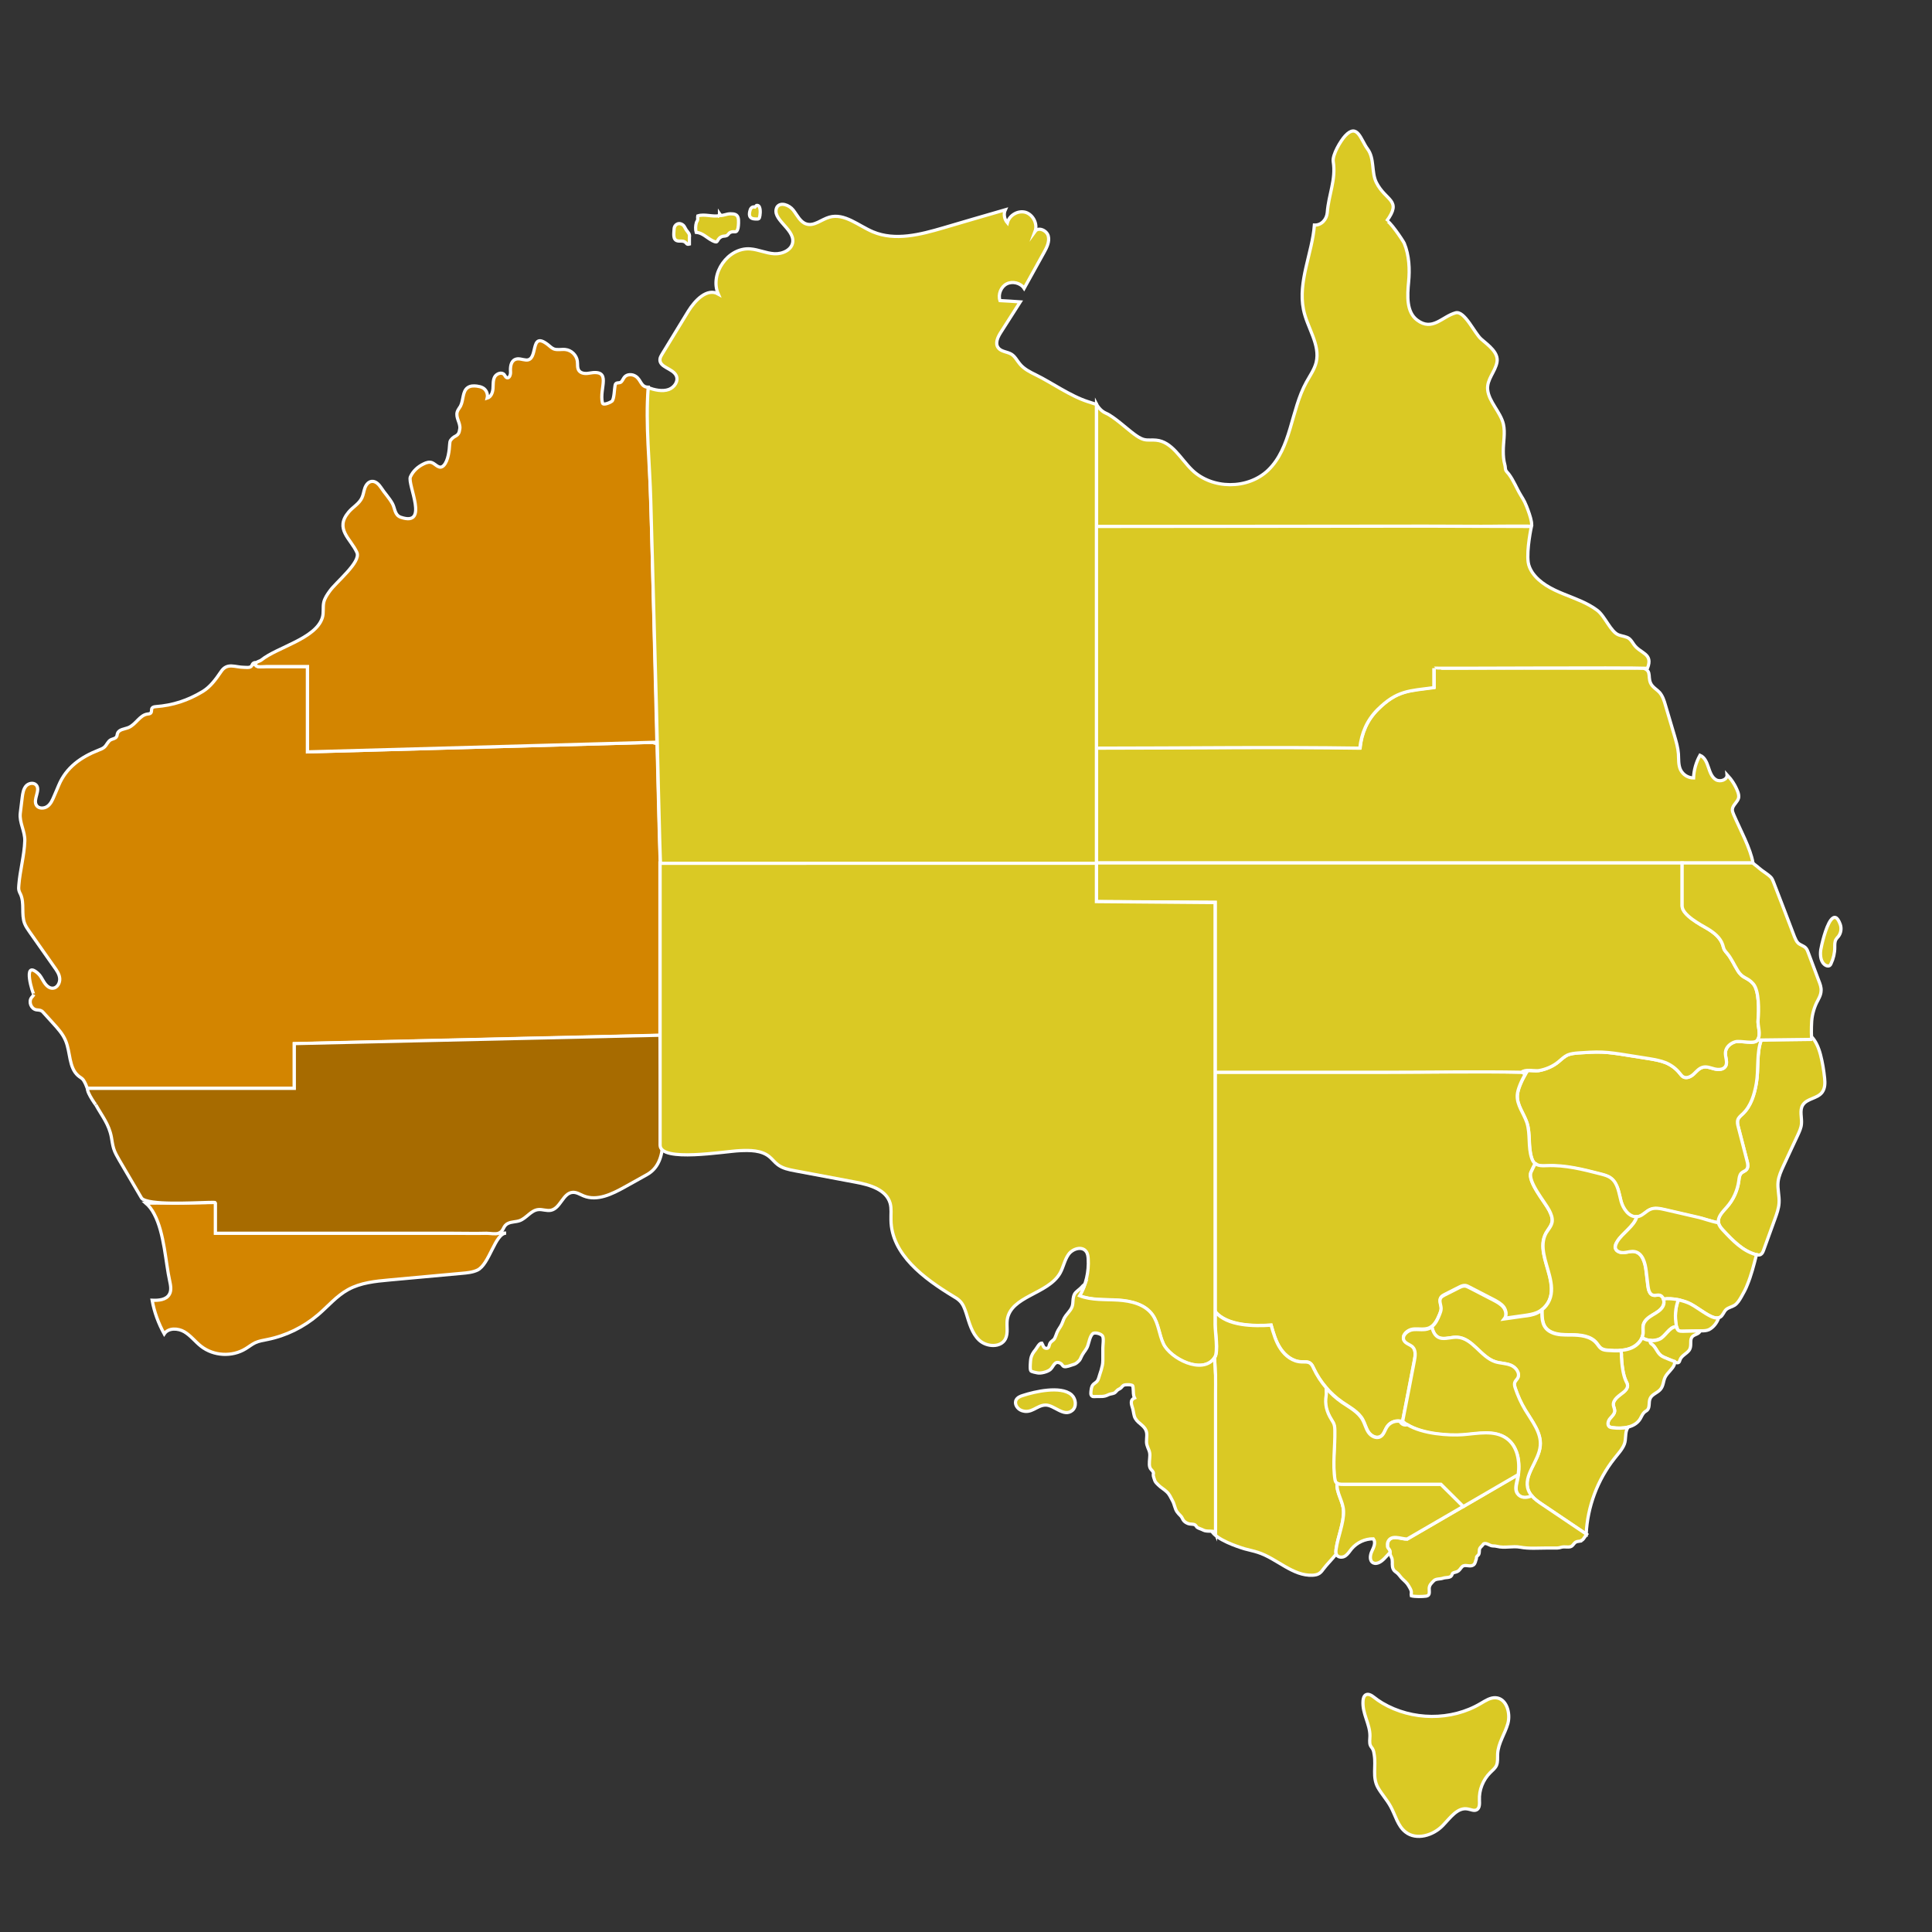 <?xml version="1.0" encoding="utf-8"?>
<!-- Generator: Adobe Illustrator 25.0.1, SVG Export Plug-In . SVG Version: 6.00 Build 0)  -->
<svg version="1.1" id="Ebene_1" xmlns="http://www.w3.org/2000/svg" xmlns:xlink="http://www.w3.org/1999/xlink" x="0px" y="0px"
	 viewBox="0 0 1200 1200" style="enable-background:new 0 0 1200 1200;" xml:space="preserve">
<rect x="0" y="0" width="1200" height="1200" fill="#333333" stroke="none"/>
<style type="text/css">
	.st0{fill:#DAC924;stroke:#FFFFFF;stroke-width:2;stroke-miterlimit:10;}
	.st1{fill:#D38500;stroke:#FFFFFF;stroke-width:2;stroke-miterlimit:10;}
	.st2{fill:#A76B00;stroke:#FFFFFF;stroke-width:2;stroke-miterlimit:10;}
</style>
<g id="Ebene_2_1_">
	<g id="Kirchenprovinz_Sydney">
		<path id="Bistum_Lismore" class="st0" d="M1133.3,669.7c-0.5-4.9-1.3-9.7-2.5-14.4c-1.2-4.6-2.9-8.5-5.6-11.4
			c0.1,0.9,0.2,1.6,0.3,1.6l-31.5,0.4c-3.1,7.9-1.6,18.4-3.1,26.9c-1.2,6.9-3.3,14.1-8.4,19c-1.2,1.1-2.6,2.2-3.1,3.7
			s-0.1,3.1,0.3,4.6c1.8,7,3.6,13.9,5.4,20.9c0.5,1.8,0.9,3.9-0.3,5.4c-0.9,1-2.4,1.4-3.3,2.3c-1.2,1.2-1.3,3-1.5,4.7
			c-0.8,6.1-3.4,11.9-7.5,16.4c-2.5,2.8-5.9,6-5.1,9.7c0.4,1.9,1.7,3.4,3,4.8c5.8,6.2,11.9,12.6,20,14.9c1.1,0.3,2.3,0.5,3.2,0
			c0.9-0.5,1.4-1.6,1.8-2.7c2.3-6.4,4.7-12.9,7-19.3c1.2-3.3,2.4-6.6,2.6-10c0.3-4.4-1.1-8.8-0.6-13.2c0.4-3.5,1.9-6.7,3.3-9.8
			c3-6.4,5.9-12.8,8.9-19.1c1-2.2,2.1-4.5,2.3-6.9c0.4-4-1.3-8.4,0.8-11.8c2.6-4.2,9.2-4,12.1-8
			C1133.6,675.9,1133.6,672.7,1133.3,669.7z"/>
		<path id="Bistum_Armidale" class="st0" d="M1067.4,759.5c-0.7-3.7,2.6-6.8,5.1-9.7c4.1-4.6,6.7-10.4,7.5-16.4
			c0.2-1.7,0.4-3.5,1.5-4.7c1-1,2.5-1.3,3.3-2.3c1.2-1.4,0.8-3.6,0.3-5.4c-1.8-7-3.6-13.9-5.4-20.9c-0.4-1.5-0.8-3.1-0.3-4.6
			s1.9-2.6,3.1-3.7c5.1-4.9,7.2-12,8.4-19c1.5-8.5,0-19,3.1-26.9h0.2c-0.4-0.2-0.8-0.5-1.2-0.7c-0.3-0.1-0.6-0.2-0.8-0.3
			c-0.2,0.4-0.3,0.7-0.6,1.1c-1.8,2.9-10.6,0.1-13.9,1.1c-3,0.9-5.7,3.3-6,6.4c-0.3,3.1,1.7,6.5-0.1,9c-1.4,2-4.4,2-6.8,1.4
			s-4.8-1.7-7.2-1c-2.3,0.6-3.9,2.6-5.6,4.2c-1.7,1.6-4.3,2.9-6.4,1.8c-1-0.5-1.6-1.5-2.3-2.3c-2.3-2.9-5.3-5.1-8.6-6.5
			c-3.2-1.3-6.7-1.9-10.1-2.5c-4.8-0.8-9.7-1.5-14.5-2.3c-5-0.8-10-1.6-15-1.8c-4.9-0.2-9.9,0.2-14.8,0.5c-2.3,0.2-4.6,0.4-6.7,1.3
			c-2.1,1-3.8,2.7-5.6,4.2c-3.5,2.9-7.8,4.7-12.3,5.5c-2.1,0.3-4.6-0.1-6.8,0c-2.6,3.8-6.2,11-6.4,15.4c-0.4,6.1,4.1,11.3,6,17.2
			c2.2,7,0.6,14.8,2.9,21.8c0.4,1.2,0.9,2.4,1.8,3.2c2,1.9,5,1.7,7.7,1.6c11.2-0.4,22.3,2.3,33.1,5.1c2.4,0.6,4.8,1.2,6.7,2.7
			c4.2,3.2,4.8,9.2,6.2,14.4c1.4,5.1,5.8,10.7,10.9,9.3c2.7-0.8,4.5-3.2,7-4.3c2.9-1.3,6.2-0.6,9.2,0.1c7.1,1.6,14.1,3.3,21.2,4.9
			C1057.5,756.7,1063,758.7,1067.4,759.5L1067.4,759.5z"/>
		<path id="Bistum_Wilcannia-Forbes" class="st0" d="M962.4,792.5c-2.3-9.2-6.6-18.6-2.2-26.6c1.3-2.4,3.3-4.4,3.8-7.1
			c0.4-2.4-0.7-4.8-1.8-7c-2.5-5-13.8-18.1-11.3-23.8c0.8-1.8,1.7-3.5,2.6-5.3c-0.1-0.1-0.2-0.2-0.4-0.3c-0.9-0.9-1.4-2-1.8-3.2
			c-2.3-7-0.7-14.8-2.9-21.8c-1.9-5.8-6.4-11.1-6-17.2c0.2-3.6,2.6-8.9,4.9-12.9c-0.7-0.5-1.4-1-2.1-1.5c-0.1,0.1-0.2,0.1-0.2,0.1
			l0,0c-27.7-0.6-55.6,0-83.4,0H754.8v148.8c7.5,8.8,23.9,9,34.7,8.3c1.4,5.1,2.9,10.3,5.9,14.7s7.7,8,13,8.1
			c1.8,0.1,3.8-0.3,5.3,0.8c1.1,0.7,1.6,2,2.2,3.2c3.9,8.4,10.1,15.7,17.7,21c4.6,3.2,10,5.9,12.8,10.8c1.4,2.5,2,5.4,3.6,7.8
			c1.6,2.4,4.8,4.2,7.4,2.8c2.3-1.2,2.8-4.2,4.3-6.3c2-2.9,6.1-4.2,9.4-2.9c2.5-12.7,4.9-25.4,7.4-38.2c0.6-2.9,1-6.4-1.1-8.6
			c-1.6-1.6-4.2-2-5.3-3.9c-1.7-3,2.1-6.4,5.5-6.8c3.4-0.4,7.1,0.6,10.2-0.8c3.3-1.5,5-5.2,6.4-8.5c0.5-1.2,1-2.5,1-3.8
			c0-2.2-1.4-4.6-0.3-6.5c0.5-0.9,1.5-1.4,2.4-1.9c3-1.5,5.9-3,8.9-4.5c1.2-0.6,2.4-1.2,3.8-1.1c1,0.1,1.8,0.5,2.7,1
			c5,2.6,10,5.2,14.9,7.7c2.3,1.2,4.7,2.5,6.3,4.5c1.6,2.1,2.1,5.2,0.5,7.2c4-0.6,8.1-1.1,12.1-1.7c2.8-0.4,5.6-0.8,8.2-1.9
			c3.4-1.5,6.2-4.4,7.7-7.9C964.3,802.8,963.6,797.7,962.4,792.5z"/>
		<path id="Bistum_Bathurst" class="st0" d="M1030.3,804.4c-1.1-0.1-2.3,0.4-3.4,0.1c-2.3-0.4-3.1-3.4-3.4-5.7
			c-0.4-3.1-0.7-6.2-1.1-9.3c-0.6-5-2.2-11.2-7.2-12.1c-2.2-0.4-4.3,0.4-6.5,0.6c-2.2,0.2-4.8-0.6-5.4-2.7c-0.4-1.4,0.3-2.9,1.1-4.1
			c2.9-5,10.9-9.9,12.1-15.4v-0.1c-4.6,0.3-8.3-4.8-9.6-9.5c-1.4-5.1-1.9-11.1-6.2-14.4c-1.9-1.5-4.4-2.1-6.7-2.7
			c-10.9-2.8-21.9-5.6-33.1-5.1c-2.7,0.1-5.8,0.3-7.7-1.6c0.1,0.1,0.2,0.2,0.4,0.3c-0.9,1.7-1.8,3.5-2.6,5.3
			c-2.5,5.7,8.8,18.8,11.3,23.8c1.1,2.2,2.1,4.6,1.8,7c-0.4,2.7-2.4,4.8-3.8,7.1c-4.4,8-0.1,17.4,2.2,26.6c1.3,5.2,1.9,10.3-0.1,15
			c-1,2.4-2.6,4.4-4.6,6c0,0.1,0,0.1,0,0.2c0,5.6,0.1,11.1,6,13.7c3.7,1.6,7.8,1.6,11.8,1.6c5.8,0,12.5,0.6,16.1,5.1
			c1,1.2,1.7,2.6,3,3.4c1.3,0.8,2.8,1,4.3,1.1c4.4,0.3,9,0.5,13.2-1s8-5.1,8.3-9.5c0.1-1.7-0.2-3.3,0.1-5c0.6-2.9,3.2-4.8,5.7-6.3
			c2.5-1.5,5.3-3,6.6-5.6S1033.2,804.6,1030.3,804.4z"/>
		<path id="Bistum_Maitland-Newcastle" class="st0" d="M1090.4,779.2c-8.1-2.3-14.3-8.8-20-14.9c-1.3-1.4-2.7-2.9-3-4.8l0,0
			c-4.4-0.8-9.9-2.8-12.1-3.3c-7.1-1.6-14.1-3.3-21.2-4.9c-3.1-0.7-6.4-1.4-9.2-0.1c-2.5,1.1-4.4,3.6-7,4.3
			c-0.4,0.1-0.9,0.2-1.3,0.2v0.1c-1.2,5.5-9.2,10.4-12.1,15.4c-0.7,1.3-1.4,2.7-1.1,4.1c0.6,2.1,3.2,2.9,5.4,2.7s4.3-1,6.5-0.6
			c5,0.9,6.6,7.1,7.2,12.1c0.4,3.1,0.7,6.2,1.1,9.3c0.3,2.4,1,5.3,3.4,5.7c1.1,0.2,2.2-0.2,3.4-0.1c1.4,0.1,2.4,1.2,2.9,2.5
			c5.6-0.8,13,0.9,16.8,3c4.3,2.3,8.1,5.5,12.4,7.6c1.8,0.9,4.1,1.6,5.9,0.6c1.7-1,2.2-3.2,3.6-4.6c1.5-1.4,3.7-1.7,5.4-2.8
			c1.8-1.2,3-3.2,4.1-5.1c1.4-2.5,2.8-4.9,3.8-7.6c2.3-5.5,4.1-12.4,5.5-18c0.1-0.2,0.1-0.5,0.1-0.7
			C1090.7,779.3,1090.6,779.2,1090.4,779.2z"/>
		<path id="Bistum_Broken_Bay" class="st0" d="M1062.4,817.5c-4.4-2.2-8.1-5.3-12.4-7.6c-1.9-1-4.6-1.9-7.5-2.5
			c-2,4.9-2.3,10.5-1.4,16c0.2,1.1,0.5,2.3,1.4,2.9c0.8,0.6,1.8,0.6,2.8,0.5c3.9-0.1,7.8-0.1,11.7-0.2c1.5,0,3-0.1,4.4-0.7
			c2.7-1.3,5.1-4.3,6.1-7.4C1065.8,818.9,1064,818.3,1062.4,817.5z"/>
		<path id="Bistum_Parramatta" class="st0" d="M1042.5,807.3c-3.1-0.6-6.4-0.9-9.3-0.5l0,0c0.5,1.4,0.5,3.1-0.2,4.4
			c-1.3,2.6-4.1,4.1-6.6,5.6s-5.1,3.5-5.7,6.3c-0.3,1.6,0,3.3-0.1,5c-0.1,0.9-0.3,1.8-0.6,2.7c3.2,2.1,7.2,2.3,10.8,0.8
			c3.4-1.5,6.1-7.4,9.9-7.6c0.2,0,0.4,0,0.6,0c-0.1-0.2-0.1-0.5-0.1-0.7C1040.2,817.9,1040.5,812.3,1042.5,807.3z"/>
		<path id="Erzbistum_Sydney" class="st0" d="M1045.3,826.9c-1,0-2,0-2.8-0.5c-0.7-0.5-1-1.4-1.2-2.2l0,0c-0.2,0-0.4,0-0.6,0
			c-3.7,0.1-6.5,6.1-9.9,7.6c-1.9,0.8-3.8,1.1-5.8,0.9c0,0.7,0,1.3,0.5,1.9c0.4,0.5,0.8,0.6,1.2,0.9c2.7,2.8,2.9,5.9,6.9,7.6
			c2.3,1,4.7,2,7,3c0.6,0.3,1.4,0.5,2,0.2c0.5-0.3,0.7-1.1,0.9-1.7c0.9-2.5,3.7-3.6,5.4-5.6c2.2-2.6,0.5-5.8,1.8-8.2
			c1.2-2.1,4.2-1.8,5.2-3.9c0-0.1,0.1-0.1,0.1-0.2C1052.4,826.7,1048.8,826.8,1045.3,826.9z"/>
		<path id="Bistum_Wollongong" class="st0" d="M1033.5,843c-4-1.7-4.1-4.8-6.9-7.6c-0.4-0.4-0.8-0.5-1.2-0.9
			c-0.5-0.6-0.5-1.2-0.5-1.9c-1.8-0.2-3.5-0.7-5-1.7c-1.3,3.2-4.3,5.7-7.7,6.8c-1.8,0.6-3.6,0.9-5.5,1.1c0.2,0.7,0.4,1.4,0.4,2.2
			c0,0.5,0,1.1,0,1.6c0.2,4.5,0.9,11.1,2.8,15.1c0.4,0.9,1,1.9,1,2.9c0,1.5-1,2.7-2.1,3.7c-2.8,2.5-7.1,4.7-6.7,8.4
			c0.1,1.2,0.8,2.3,0.8,3.5c0,1.9-1.7,3.4-2.9,4.8s-2,4-0.4,5.1c0.6,0.4,1.3,0.5,2,0.6c6.3,0.9,13.9,0,17.2-5.5
			c0.8-1.4,1.4-3,2.6-4.1c0.6-0.5,1.3-0.8,1.8-1.3c1.7-1.8,0.7-4.8,1.7-7.1c1.1-2.7,4.5-3.5,6.4-5.7c2-2.3,1.7-5.2,3-7.7
			c1.4-2.7,4.6-5,5.6-7.6c0.2-0.6,0.3-1.4,0.2-2.1C1037.9,844.9,1035.7,843.9,1033.5,843z"/>
		<path id="Erzbistum_Canberra-Goulburn" class="st0" d="M1001.6,886.8c-0.7-0.1-1.4-0.2-2-0.6c-1.5-1.2-0.8-3.7,0.4-5.1
			s2.9-2.9,2.9-4.8c0-1.2-0.6-2.3-0.8-3.5c-0.4-3.7,3.8-6,6.7-8.4c1.1-1,2.1-2.2,2.1-3.7c0-1-0.5-2-1-2.9
			c-1.9-4.1-2.6-10.6-2.8-15.1c0-0.5,0-1.1,0-1.6c0-0.8-0.2-1.5-0.4-2.2c-2.6,0.2-5.2,0.1-7.8-0.1c-1.5-0.1-3.1-0.2-4.3-1.1
			c-1.3-0.8-2-2.3-3-3.4c-3.7-4.5-10.3-5.1-16.1-5.1c-4,0-8.2,0.1-11.8-1.6c-5.9-2.7-6.1-8.1-6-13.7c0-0.1,0-0.1,0-0.2
			c-1,0.8-2,1.4-3.1,1.9c-2.6,1.2-5.4,1.6-8.2,1.9c-4,0.6-8.1,1.1-12.1,1.7c1.6-2,1.1-5.2-0.5-7.2s-4-3.3-6.3-4.5
			c-5-2.6-10-5.2-14.9-7.7c-0.8-0.4-1.7-0.9-2.7-1c-1.3-0.1-2.6,0.5-3.8,1.1c-3,1.5-5.9,3-8.9,4.5c-0.9,0.5-1.9,1-2.4,1.9
			c-1.1,1.9,0.3,4.3,0.3,6.5c0,1.3-0.5,2.6-1,3.8c-1.1,2.8-2.5,5.7-4.8,7.5c0.7,3.5,2.4,6.9,6.3,7.2c3.2,0.3,6.3-0.9,9.5-0.7
			c9.5,0.6,14.5,12.2,23.5,15.2c3.2,1.1,6.7,0.9,9.8,2.2s5.7,5,4.2,7.9c-0.5,1-1.5,1.8-1.9,2.9c-0.3,1,0,2.1,0.3,3.2
			c1.5,4.8,3.6,9.5,6.3,13.8c4.2,7,10,14,9.3,22.1c-0.8,9.8-10.9,18.5-7.4,27.7c1.5,3.9,5.2,6.5,8.7,8.9
			c9.1,6.1,18.2,12.3,27.3,18.4c0.8-17,7-33.7,17.6-47.1c2.1-2.7,4.8-5.5,6.1-8.8c1.2-3.1,0.3-7.2,2-10c0.1-0.2,0.2-0.3,0.3-0.5
			C1008.1,887.2,1004.7,887.2,1001.6,886.8z"/>
		<path id="Bistum_Wagga_Wagga" class="st0" d="M949.3,925.6c-3.5-9.1,6.6-17.9,7.4-27.7c0.7-8.1-5.1-15.1-9.3-22.1
			c-2.6-4.3-4.7-9-6.3-13.8c-0.3-1-0.6-2.1-0.3-3.2c0.3-1.1,1.3-1.9,1.9-2.9c1.6-3-1.1-6.6-4.2-7.9s-6.6-1.2-9.8-2.2
			c-9-3-14-14.6-23.5-15.2c-3.2-0.2-6.3,1-9.5,0.7c-3.9-0.4-5.6-3.7-6.3-7.2c-0.5,0.4-1,0.7-1.6,1c-3.2,1.4-6.8,0.4-10.2,0.8
			c-3.4,0.4-7.2,3.8-5.5,6.8c1.1,1.9,3.7,2.4,5.3,3.9c2.1,2.1,1.7,5.6,1.1,8.6c-2.4,12.5-4.8,25.1-7.3,37.6
			c8.7,7.9,27.9,9.2,37.5,8.5c9.2-0.7,19.5-3.1,27.1,2.2c7.9,5.6,8.8,17.1,6.6,26.5c-0.6,2.6-1.3,5.6,0.2,7.8c2.1,3.1,5.6,2.9,9,1.5
			C950.5,928,949.8,926.9,949.3,925.6z"/>
	</g>
	<g id="Kirchenprovinz_Perth">
		<path id="Bistum_Geraldton" class="st1" d="M405.5,461.1L191,467v-53h-25.6c-1.4,0-6,0.8-6.5-0.9c-0.1-0.2-0.1-0.4,0-0.7
			c0.1-0.3,0.2-0.6,0.4-0.8c-0.7-0.1-1.4-0.1-1.9,0.3c-1,0.7-0.7,1.7-1.8,2.3c-1.1,0.6-2.7,0.3-3.9,0.3c-5.6,0-10.5-3.1-14.3,2.5
			c-3.2,4.7-6.6,9.5-11.5,12.5c-9.3,5.6-18.5,8.6-29.1,9.4c-0.9,0.1-1.9,0.2-2.4,1c-0.5,0.9,0,2.2-0.8,3c-0.5,0.5-1.2,0.5-1.9,0.6
			c-4.9,0.6-7.3,6.5-11.9,8.4c-2.5,1-5.9,1.1-6.8,3.6c-0.3,0.7-0.2,1.6-0.7,2.2c-0.7,1.1-2.3,1.2-3.5,1.8c-1.8,1-2.4,3.1-3.9,4.5
			c-1,0.9-2.3,1.4-3.6,1.9c-11,4.3-20.2,10.8-24.8,21.8c-1,2.3-1.9,4.6-2.9,6.8c-1,2.3-2,4.8-4.1,6.3c-2,1.5-5.4,1.6-6.8-0.5
			c-2.5-3.7,2.8-9.6-0.3-12.8c-1.7-1.7-4.9-1-6.4,0.9s-1.9,4.5-2.2,6.9c-0.4,3.3-0.8,6.5-1.2,9.8c-0.7,5.8,3,11.2,2.8,17.2
			c-0.3,9.1-3,18.4-3.7,27.5c-0.1,1.1-0.2,2.3,0.1,3.4c0.2,0.8,0.6,1.5,1,2.3c2.5,5.6,0.3,12.4,2.5,18.1c0.7,1.8,1.9,3.5,3,5.1
			c5.1,7.3,10.3,14.6,15.4,21.9c1.6,2.2,3.2,4.5,3.4,7.2s-1.5,5.8-4.2,6c-2.5,0.2-4.5-2-5.8-4.2c-1.1-1.8-2-3.7-3.5-5
			c-10.2-9.1-2.9,13.8-2.5,13.1c-0.4,0.7-1,1.3-1.5,1.9c-2,2.6-0.3,7,2.9,7.6c1,0.2,2,0.1,2.9,0.5c0.8,0.3,1.4,1,1.9,1.6
			c1.9,2.1,3.8,4.2,5.7,6.3c3,3.3,6.1,6.7,7.8,10.9c3,7.2,1.9,16.5,7.7,21.6c1.3,1.2,2.4,1.4,3.4,2.9c1.1,1.7,1.8,3.6,2.5,5.4
			c0.1-0.5,0.6-0.7,1.5-0.4h126.9v-27.7l227.1-5.2V536h0.3c-0.3,0-1.4-45.4-2.1-74.2C407.3,461.8,406.3,461.6,405.5,461.1z"/>
		<path id="Bistum_Bunbury" class="st1" d="M95.8,754.1c-1.4-2.7-3.1-5-5.2-6.8l43.3-0.4v19c0,0,179,0,180.5,0
			c-6.9,0-10.4,19.5-17.9,23c-3,1.4-6.4,1.7-9.8,2c-14.9,1.4-29.9,2.7-44.8,4.1c-8.8,0.8-17.9,1.7-25.7,6
			c-7.1,3.9-12.4,10.3-18.6,15.6c-9,7.7-20,13.1-31.6,15.4c-2.5,0.5-5.1,0.9-7.5,2c-2.1,1-3.9,2.5-5.9,3.7
			c-8.4,5.2-19.9,4.6-27.7-1.5c-3.6-2.8-6.5-6.7-10.4-9s-9.9-2.6-12.5,1.3c-3.6-6.5-6.2-13.6-7.5-20.9c4,0.2,8.8-0.2,10.7-3.7
			c1.4-2.4,0.8-5.5,0.2-8.3C102.9,784.5,102.1,765.9,95.8,754.1z"/>
		<path id="Bistum_Broome" class="st1" d="M158.8,413.1c0.5,1.6,5.1,0.9,6.5,0.9c6.8,0,13.5,0,20.3,0c1.8,0,3.6,0,5.4,0v53l217-6
			c-1-39.5-1.9-79-2.9-118.5c-0.8-33.9-2.7-68.1-2.4-102c-4.8,0-4.4-4.6-7.9-6.8c-2.1-1.4-5.4-1.4-7,0.6c-0.9,1.1-1.3,2.8-2.6,3.3
			c-0.9,0.3-2,0-2.7,0.7c-0.3,0.3-0.4,0.8-0.5,1.3c-0.4,1.9-0.5,8.3-1.9,9.6c-0.5,0.5-5.4,2.9-5.9,1.1c-2.3-9.1,6.5-21.3-8.4-18.5
			c-2.2,0.4-4.9,0.2-6.2-1.6c-1.2-1.7-0.7-3.9-1-5.9c-0.5-3.7-3.7-6.8-7.4-7.2c-2.4-0.3-5,0.5-7.3-0.4c-1.4-0.6-2.5-1.8-3.7-2.7
			c-11.6-8.9-5.3,10.4-13.6,9.6c-2.3-0.2-4.6-1.3-6.7-0.3c-2.7,1.2-3,4.9-2.8,7.8c0.1,1.7-0.8,4.1-2.3,3.5c-0.8-0.3-1.1-1.3-1.6-1.9
			c-1.6-1.9-4.9-0.6-6,1.5c-1.1,2.2-0.8,4.8-1,7.2s-1.2,5.2-3.6,5.9c0.6-2.4-0.5-5.2-2.7-6.4c-1.2-0.7-2.5-0.9-3.8-1.1
			c-1.9-0.2-3.9-0.2-5.5,0.9c-3.5,2.3-2.6,7.8-4.6,11.6c-0.7,1.2-1.6,2.2-2,3.5c-1.1,3.7,2.1,7,1.6,10.5c-0.7,5.4-2.8,3.4-5.6,7
			c-0.6,0.7-0.6,1.7-0.7,2.6c-0.2,3.7-0.9,10.3-3.7,13.2c-2.7,2.8-4.9-0.8-7.2-1.7c-1.7-0.7-3.6-0.1-5.2,0.7
			c-3.6,1.7-6.7,4.5-8.3,8.1c-2,4.6,11.9,31.1-5.9,25.1c-3.9-1.3-3.6-5.4-5.2-8.4c-2.1-3.8-4.7-6.3-7.1-10c-1.4-2.1-3.4-4.2-5.9-3.9
			c-2.1,0.3-3.5,2.2-4.2,4.2s-0.9,4.1-1.8,6c-1.7,3.7-5.6,5.7-8.2,8.8c-9,10.6,1.3,16.6,5.1,25.2c2.6,5.9-13,18.4-16.8,23.8
			c-1.6,2.2-3.2,4.5-3.8,7.1c-0.7,3.1,0.1,6.5-0.9,9.6c-4.1,13-28,18.3-37.8,26.2c-1.2,1-3.3,0.9-3.8,2.8
			C158.8,412.7,158.8,413,158.8,413.1z"/>
		<path id="Erzbistum_Perth" class="st2" d="M95,746.6c13,1.8,38.8-0.4,38.8,0.4v19c28.6,0,57.2,0,85.7,0c20.4,0,40.8,0,61.2,0
			c7.2,0,14.4,0.2,21.5,0c2,0,5.5,0.7,7.4,0c3.8-1.5,2.4-4.5,6.1-6.2c2.2-1,4.7-0.8,7-1.6c4.3-1.5,7-6.4,11.6-6.9
			c2.6-0.3,5.3,1,8,0.4c5.8-1.3,7.4-10.6,13.3-11.1c2.5-0.2,4.7,1.3,6.9,2.2c8.4,3.4,17.6-1.1,25.5-5.5c4.6-2.6,9.2-5.1,13.8-7.7
			c14.2-7.9,9.1-29.1,8.9-42.7c0-2.9-0.8-43.9-0.8-43.9l-227.1,5.2V676H55.9c-5-1.6,4.2,11.3,3.6,10.2c3.8,6.9,8.2,12,9.7,20.2
			c0.4,2.3,0.7,4.7,1.4,7c0.8,2.6,2.2,4.9,3.5,7.2c4.6,7.8,9.2,15.6,13.8,23.5C88.7,745.3,91.4,746.1,95,746.6z"/>
	</g>
	<g id="Kirchenprovinz_Melbourne">
		<path id="Erzbistum_Hobart" class="st0" d="M858.6,1057.8c18.4,10.9,42.8,11.2,61.2,0.2c2.9-1.7,5.9-3.7,9.2-3.5
			c6.7,0.4,9.3,9.4,7.6,15.9c-1.8,6.5-6.1,12.3-6.4,19.1c-0.1,2.4,0.2,4.8-0.7,7c-0.8,1.8-2.5,3.1-3.9,4.5c-4.5,4.5-7,10.8-6.7,17.1
			c0.1,2.2,0.2,5-1.7,6c-1.7,0.9-3.6-0.2-5.5-0.5c-6.4-1.3-11,5.6-15.6,10.3c-6,6.2-16.4,9.3-23.1,4c-4.9-3.8-6.3-10.5-9.3-15.9
			c-2.3-4.2-5.6-7.7-7.9-11.8c-3.5-6.4-1.1-13.1-2.2-20c-0.3-1.7-0.3-2.7-1.2-4.2c-0.4-0.6-0.9-1.1-1.2-1.8c-0.8-1.6-0.3-4.2-0.3-6
			c0-7.6-4.9-13.8-4.3-21.8c0.1-1.4,0.5-3,1.7-3.7c1.6-0.9,3.6,0.3,5.1,1.5C855,1055.5,856.8,1056.7,858.6,1057.8z"/>
		<path id="Bistum_Sale" class="st0" d="M951.4,929.1L951.4,929.1c-3.4,1.4-6.9,1.5-9-1.5c-1.5-2.2-0.8-5.2-0.2-7.8
			c0.3-1.3,0.5-2.6,0.7-3.9L874,956c-3.7,0.1-10-3.2-12,1.9c-0.2,0.6-0.3,2.1-0.2,2.8c0.2,1.1,1.3,1.6,1.5,2.8
			c0.2,1.1-0.1,1.7,0.5,2.8c0.4,0.9,0.8,1.5,0.9,2.4c0.3,2-0.3,4,0.7,6c0.7,1.3,1.5,1.5,2.6,2.5s1.8,2.2,2.8,3.2
			c1.6,1.6,3.1,2.7,4.2,4.7c0.6,1.1,1.4,2.2,1.6,3.5c0.1,0.9-0.2,1.8,0,2.6c2.4,0.6,6.7,0.5,9.2,0.2c2.7-0.4,1.8-2.8,1.9-4.9
			c0.1-2,1.4-3.2,2.8-4.6c1.3-1.4,3.7-1,5.6-1.6c1.8-0.7,4.6-0.1,5.5-1.7c0.7-1.1,0.1-1.3,1.4-1.8c1.2-0.4,2-0.4,3-1.2
			c1.1-0.9,1.7-2.5,2.9-3c2-0.8,4.3,0.8,6.3-0.6c1.3-1,1.2-2.5,1.8-3.8c0.1-0.3,0-0.7,0.1-1.1c0.2-0.6,1-1,1.3-1.5
			c0.7-1.3,0.2-2.6,0.7-3.8c0.3-0.7,1.2-1.4,1.7-2c0.7-0.8,0.5-1.1,1.7-1.1c1.6,0,3.1,1.5,4.8,1.5c1,0,1.6,0.1,2.6,0.3
			c4.6,1.2,9.7-0.4,14.4,0.5c5.4,1,11.1,0.5,16.6,0.5c2.1,0,4.2,0,6.3,0c1.6,0,2.5-0.7,4.2-0.7c1.8,0,3.8,0.4,5-0.6
			c1-0.8,1.3-1.9,2.6-2.5c0.9-0.4,1.7-0.3,2.7-0.5c0-0.2,1.6-0.9,1.6-1.1l2.2-3.1c-9.1-6.1-18.2-12.3-27.3-18.4
			C955.6,932.9,953.2,931.2,951.4,929.1z"/>
		<path id="Bistum_Sandhurst" class="st0" d="M935.6,893.3c-7.6-5.3-17.8-2.9-27.1-2.2c-8.6,0.6-24.8-0.4-34.3-6.2
			c-1.8,0.5-3.6,0-4.7-2.1c-3-0.5-6.2,0.8-7.9,3.3c-1.5,2.1-2,5.1-4.3,6.3c-2.5,1.4-5.8-0.4-7.4-2.8c-1.6-2.4-2.2-5.3-3.6-7.8
			c-2.8-4.9-8.1-7.6-12.8-10.8c-3.6-2.5-6.8-5.4-9.7-8.7l-0.3,0.3c0,1.1,0.2,3.1,0,4.2c-1,5.4,0.2,10.1,3.3,14.9
			c0.5,0.9,1.1,1.7,1.5,2.7c0.5,1.4,0.6,2.9,0.6,4.3c0.2,9.8-1.4,20.7,0.1,30.4c0.2,1.4,1,2.1,1.9,2.5c1.2,0.5,2.8,0.4,4.2,0.4
			c5,0,10,0,15,0H895l13.8,13.8l34.2-19.9C944.1,907.4,942.5,898.1,935.6,893.3z"/>
		<path id="Bistum_Ballarat" class="st0" d="M829.9,962.1c1-7.4,4.9-16.3,4.6-23.6c-0.2-6-4.6-11.3-4-17.2c-0.7-0.4-1.1-1.1-1.3-2.2
			c-1.6-9.7,0.1-20.6-0.1-30.4c0-1.5-0.1-3-0.6-4.3c-0.4-1-1-1.8-1.5-2.7c-3-4.8-4.2-9.5-3.3-14.9c0.2-1.1,0-3.1,0-4.2l0.3-0.3
			c-3.2-3.7-6-7.9-8.1-12.4c-0.5-1.2-1.1-2.4-2.2-3.2c-1.5-1-3.5-0.7-5.3-0.8c-5.3-0.1-10.1-3.7-13-8.1c-3-4.4-4.4-9.6-5.9-14.7
			c-10.8,0.7-27.2,0.6-34.7-8.3c0,0,0-0.3,0-1l0,0v8.9c0,4.3,2.1,16.7-0.2,20.2c-0.1,0.1-0.2,0.3-0.3,0.4c0.1,0.7,0.1,1.4,0.2,2.1
			c0.2,2.9,0.2,5.9,0.3,8.6c0.1,3.8,0,7.5,0,11.3V952c-0.3-0.7-1.2-0.9-2.2-1c3.2,5.4,15.8,9.6,20.4,11c2.8,0.8,5.6,1.3,8.3,2.2
			c11.8,3.8,21.6,14.8,34,14.2c1.4-0.1,2.9-0.3,4.1-1.1c0.9-0.6,1.7-1.5,2.3-2.4c2.4-3.2,5.6-6.3,8.2-9.6
			C829.6,964.3,829.8,963.1,829.9,962.1z"/>
		<path id="Erzbistum_Melbourne" class="st0" d="M863.3,963.4c-0.2-1.2-1.3-1.6-1.5-2.8c-0.1-0.7-0.1-2.1,0.2-2.8
			c2-5.1,8.4-1.8,12-1.9l34.8-20.2L895,922h-44.7c-5,0-10,0-15,0c-1.4,0-3,0.1-4.2-0.4c-0.2-0.1-0.4-0.2-0.6-0.3
			c-0.6,5.9,3.8,11.2,4,17.2c0.3,7.3-3.6,16.2-4.6,23.6c-0.2,1.3-0.3,2.7,0.4,3.8c1.1,1.6,3.7,1.6,5.3,0.5s2.7-2.9,3.9-4.4
			c3.3-3.9,8.4-6.3,13.5-6.2c1.7,2.2,0.3,5.2-0.9,7.7s-1.6,6.2,1,7.3c1.1,0.5,2.4,0.2,3.5-0.3c2.5-1.2,4.2-3.6,6.2-5.6
			c0.2-0.2,0.4-0.4,0.6-0.6C863.4,964.1,863.4,963.8,863.3,963.4z"/>
	</g>
	<g id="Kirchenprovinz_Brisbane">
		<path id="Bistum_Cairns" class="st0" d="M950.9,326.7c-0.1,0-0.1,0.1-0.2,0.1c-0.5,0.2-1.2,0-1.7,0c-0.7,0-1.4,0-2,0
			c-1.9,0-3.9,0-5.8,0c-5.5,0-11,0-16.5,0.1c-6.3,0-12.6,0-18.8,0.1c-5.4,0-10.8,0-16.2,0.1c-2.9,0-5.8,0-8.7,0c-0.1,0-0.3,0-0.4,0
			c0,0-85,0-127.6,0c-4.1,0-71.9,0-71.9,0v-76c0,0,2,4,5.9,5.6c4.6,1.9,13.3,9.9,17.4,12.9c1.9,1.4,3.9,2.8,6.2,3.4
			c2.4,0.6,5,0.1,7.5,0.4c9.9,0.9,15.2,11.6,22.3,18.5c12.5,12.1,34.6,12.2,47.2,0.2c14.5-13.9,14.1-37.1,23.8-54.7
			c2.2-4,5-7.9,6.1-12.3c2.7-11.1-5.7-21.7-7.9-32.9c-3.5-17.5,5.5-35.1,6.8-52.4c4.3,0.2,7.6-3.4,8-7.8c0.8-11.1,5.5-20.4,3.7-31.6
			c-0.7-4.2,4.7-13.1,7.4-16c7.7-8.3,9.7,2.5,13.9,8.1c4.5,6,2.3,14.6,5.5,20.9c5.9,11.7,16.2,10.6,6.3,24
			c1.1-1.5,10.2,11.9,11,13.7c3.1,7.5,3.5,16.2,2.7,24.2c-0.8,8.4-1.4,18.5,5.3,23.5c9.5,7.2,15.5-2.2,23.9-4.5
			c5.6-1.5,11.8,12.8,15.9,16.3c4.6,4,10.9,8.4,9.8,14.4c-1.1,5.9-6.4,10.7-5.8,17c0.7,7.5,8.1,14,9.8,21.5
			c1.2,5.4-0.1,11.1-0.1,16.7c0,2.9,0.2,5.8,1,8.6c0.3,1,0.2,2.1,0.5,3.1c0.4,1,1.3,1.7,1.9,2.5c3.1,4.1,4.9,9,7.6,13.4
			c0.8,1.3,1.6,2.6,2.3,4C947.7,313,952.8,325.6,950.9,326.7z"/>
		<path id="Bistum_Rockhampton" class="st0" d="M1076.8,505.9c-0.4-1-0.9-2.1-0.8-3.2c0.2-2.7,3.3-4.5,3.9-7.2
			c0.2-1.3-0.1-2.6-0.6-3.9c-1.5-3.9-3.8-7.4-6.6-10.4c0.3,3.1-4.2,4.7-6.9,3.1c-2.7-1.6-3.7-4.9-4.7-7.8c-1-3-2.3-6.2-5.2-7.4
			c-2.4,4.3-3.8,9.1-4,14.1c-3.4,0-6.6-2-8.1-5.1c-1.4-3-1.1-6.6-1.3-9.9c-0.3-3.9-1.4-7.6-2.5-11.4c-1.9-6.3-3.7-12.6-5.6-18.9
			c-0.8-2.8-1.7-5.6-3.6-7.8c-1.4-1.5-3.2-2.6-4.5-4.1c-3.8-4.6,0.4-9.1-5.6-11c-0.1,0-0.3-0.1-0.4-0.1c-0.9,0-2,0-3.2-0.1
			c-0.8,0.1-1.7,0.1-2.3,0.1c-6.9,0-13.8,0-20.8,0c-23.9,0-47.8,0-71.7-0.1c-18.2,0-31.4,0.1-31.5,0l0,0v12.1
			c-15.4,2.1-22.8,1.6-35,13.7c-6.6,6.6-10,14.7-11,23.9c-54.5-0.8-109.2,0-163.7,0V536h407.7
			C1087.4,527.2,1080.8,515.2,1076.8,505.9z"/>
		<path id="Bistum_Townsville" class="st0" d="M1023.3,415c0,0,0,0.1-0.1,0.1c-12.3-0.6-132.6,0.2-132.6-0.1v12.1
			c-15.4,2.1-22.8,1.6-35,13.7c-6.6,6.6-10,14.7-11,23.9c-54.5-0.8-109.2,0-163.7,0L680.8,327c68-0.1,136-0.1,204-0.2
			c15.7,0,66.4,0.2,66.4,0.2s-3.1,14.2-2,22.3c0.3,2.2,1.3,4.3,2.5,6.2c4.5,6.6,12,10.4,19.4,13.4c7.1,2.9,14.8,5.5,21,10.2
			c4.8,3.6,8.4,13.6,13.4,15.3c2.2,0.8,4.7,0.9,6.5,2.3c1.2,1,2,2.4,2.9,3.7C1019,406.1,1026.9,405.8,1023.3,415z"/>
		<path id="Bistum_Toowoomba" class="st0" d="M945,666L945,666c-27.7-0.5-55.7,0-83.4,0c-34.3,0-68.6,0-103,0c-1.3,0-2.6,0-3.8,0
			V560.4L681,560v-24h363.8c0,0,0,26.4,0,26.7c0,5.7,11.8,11.8,15.7,14.1c4,2.4,8,5.5,9.5,10c0.3,1,0.5,2,0.9,2.9
			c0.5,0.9,1.2,1.7,1.9,2.5c2.7,3.2,4.3,7.1,6.5,10.6c3.2,5.3,5.9,3.9,9.7,8.3c3.7,4.2,3.5,16.9,3,22c-0.5,4.5,2.1,9-0.4,12.9
			c-1.8,2.9-10.6,0.1-13.9,1.1c-3,0.9-5.7,3.3-6,6.4c-0.3,3.1,1.7,6.5-0.1,9c-1.4,2-4.4,2-6.8,1.4s-4.8-1.7-7.2-1
			c-2.3,0.6-3.9,2.6-5.6,4.2c-1.7,1.6-4.3,2.9-6.4,1.8c-1-0.5-1.6-1.5-2.3-2.3c-2.3-2.9-5.3-5.1-8.6-6.5c-3.2-1.3-6.7-1.9-10.1-2.5
			c-4.8-0.8-9.7-1.5-14.5-2.3c-5-0.8-10-1.6-15-1.8c-4.9-0.2-9.9,0.2-14.8,0.5c-2.3,0.2-4.6,0.4-6.7,1.3c-2.1,1-3.8,2.7-5.6,4.2
			c-3.5,2.9-7.8,4.7-12.3,5.5C952.3,665.3,947.7,663.9,945,666z"/>
		<g id="Erzbistum_Brisbane">
			<path class="st0" d="M1137.2,571.4c-3.3,4.3-5.9,16.1-6.3,18.6c-0.5,3.6,0,7.9,3.1,9.6c0.8,0.4,1.7,0.6,2.5,0.1
				c0.4-0.3,0.6-0.7,0.8-1.2c1.5-3.2,2.3-6.6,2.3-10.1c0-1.6-0.1-3.3,0.7-4.8c0.4-0.7,1-1.3,1.6-2c1.6-2.1,2-5,1.1-7.5
				C1141.1,568.9,1139.1,569,1137.2,571.4z"/>
			<path class="st0" d="M1129.7,609.2c-2.2-5.9-4.4-11.7-6.6-17.6c-0.4-1.1-0.8-2.1-1.6-2.9c-1.3-1.3-3.3-1.7-4.6-2.9
				c-1.1-1-1.7-2.5-2.3-3.9c-4.3-11.3-8.6-22.6-13-33.9c-0.4-1-0.8-2.1-1.5-2.9c-1.9-2.1-5.4-4-7.4-5.8c-1.3-1.2-2.8-2.2-4.1-3.3
				h-43.8c0,0,0,26.4,0,26.7c0,5.7,11.8,11.8,15.7,14.1c4,2.4,8,5.5,9.5,10c0.3,1,0.5,2,0.9,2.9c0.5,0.9,1.2,1.7,1.9,2.5
				c2.7,3.2,4.3,7.1,6.5,10.6c3.2,5.3,5.9,3.9,9.7,8.3c3.7,4.2,3.5,16.9,3,22c-0.5,4.5,2.1,9-0.4,12.9l33.9-0.4
				c-0.6,0-0.4-8.5-0.3-9.8c0.1-4.4,1.2-8.9,3.1-12.9c1.2-2.4,2.7-4.7,2.8-7.4C1131.3,613.3,1130.5,611.2,1129.7,609.2z"/>
		</g>
	</g>
	<g id="Kirchenprovinz_Adelaide">
		<path id="Bistum_Port_Pirie" class="st0" d="M410,536c0,1.2,0,2.4,0,3.6c0,11.7,0,23.4,0,35.1c0,18.4,0,36.9,0,55.3
			c0,18.1,0,36.1,0,54.2c0,6.7,0,13.3,0,20c0,2.4,0,4.7,0,7.1c0.1,10.8,40,3.8,49.5,3.4c6.3-0.3,13.3-0.3,18.2,3.6
			c1.9,1.5,3.4,3.6,5.4,5.1c3,2.3,6.9,3.1,10.7,3.8c12.6,2.4,25.2,4.7,37.8,7.1c8.7,1.6,18.9,4.6,21.3,13.1
			c0.9,3.3,0.4,6.8,0.5,10.3c0.2,21.4,20.5,36.4,38.8,47.5c1.4,0.8,2.7,1.6,3.9,2.8c2.1,2,3.1,4.9,4,7.6c1.9,6,3.5,12.5,8.1,16.8
			s13.4,4.8,16.3-0.8c1.8-3.6,0.6-7.9,1.1-11.8c2.1-14.9,25.3-15.9,32.8-29c2.1-3.7,2.8-8.2,5.3-11.7s8.3-5.3,10.9-1.8
			c1,1.3,1.2,3,1.3,4.6c0.5,8-1.4,16.1-5.4,23c7.5,2.9,15.8,2.2,23.9,2.7c8,0.5,16.8,2.6,21.4,9.2c3.7,5.2,4,12.1,6.7,17.9
			c4.3,9.2,24.8,19.8,32,8.4c2.2-3.5,0.2-15.9,0.2-20.2c0-18.6,0-37.2,0-55.8c0-46.7,0-93.4,0-140.1c0-22.1,0-44.3,0-66.4L681,560
			v-24H410z"/>
		<g id="Bistum_Darwin">
			<path class="st0" d="M675.8,249.5c-10.8-3.4-22.7-11.9-32.3-16.6c-3.7-1.8-7.5-3.7-10.1-6.9c-1.7-2-2.9-4.6-5.2-6
				c-2.6-1.6-6.4-1.5-8.2-4c-2.1-2.8-0.2-6.8,1.7-9.7c4-6.3,8-12.5,12-18.8c-4.2-0.3-8.4-0.6-12.6-0.8c-1.3-3.8,0.6-8.6,4.2-10.4
				c3.6-1.8,8.6-0.6,10.8,2.8c4.1-7.4,8.2-14.8,12.3-22.2c1.8-3.2,3.6-6.8,2.7-10.3c-0.9-3.5-6.1-5.8-8.2-2.9
				c1.7-4.6-1.2-10.3-5.8-11.8c-4.7-1.4-10.2,1.7-11.4,6.5c-1.9-2.2-2.5-5.5-1.3-8.1c-12.8,3.7-25.6,7.4-38.4,11.2
				c-14.3,4.2-30,8.3-43.8,2.5c-9-3.8-17.7-11.8-27.1-9.1c-4.9,1.4-9.5,5.8-14.3,4.2c-3.8-1.2-5.6-5.4-8.1-8.6
				c-2.5-3.2-7.9-5.2-10.1-1.9c-3.8,7.4,10.5,13.2,9.8,21.5c-0.4,5.1-6.4,7.8-11.5,7.5s-9.8-2.6-14.9-3c-13.7-1.1-25.4,15.4-19.9,28
				c-6.9-3.9-14.4,3.9-18.6,10.7c-5.4,8.9-10.9,17.8-16.3,26.7c-0.6,1-1.2,2-1.3,3.2c-0.4,5,8,5.6,10.1,10.1
				c1.6,3.3-1.1,7.3-4.6,8.6c-4.1,1.5-9.1,0.2-12.8-1.1c-1.8,22.9,1,47.3,1.6,70.3c1.2,42.7,2.3,85.4,3.5,128.1
				c0.2,5.6,2.2,97,2.6,97H681c0,0,0,0,0-0.1c0-64.6,0-284.9,0-284.9S677.6,250.1,675.8,249.5z"/>
			<path class="st0" d="M420.8,149.6c1.7,0.4,2.9-0.3,4.6,0.7c1.1,0.7,1,1.8,2.8,1.3v-4.2c0.4-2.1-0.8-3-1.9-4.5
				c-0.5-0.7-1.2-2.3-1.7-2.8c-2.5-2.4-5.7-1-5.9,2.1C418.6,144.8,417.7,148.9,420.8,149.6z"/>
			<path class="st0" d="M442.5,149.5c4.2,2.1,2.1-0.6,5.5-2.4c1.1-0.6,2.2-0.3,3.2-0.7c1.2-0.5,1.3-1.6,2.5-2.1
				c2.5-1.1,3.8,1.1,4.7-2.6c0.3-1.4,0.5-4.9,0.1-6.3c-0.6-2.3-2.4-2.6-4.8-2.6c-2.5,0-3.9,1.1-6.8,1.1c-4.2,1-9.3-1.2-13.5,0.2
				c-0.2,0.9,0.1,1.7-0.1,2.5s-0.7,1.2-0.8,1.8c-0.5,1.7-0.6,4.1-0.1,5.9C436.4,144.6,439.1,147.8,442.5,149.5z"/>
			<path class="st0" d="M446.9,132.8v1l0,0c0.2-0.1,0.5-0.1,0.7-0.2C447.4,133.4,447.1,133.1,446.9,132.8z"/>
			<path class="st0" d="M468.8,136c2.6,0.1,2.8,0.2,3.2-2.1c0.3-1.7,0.6-6.8-2.1-6.3l-1,1c-2-0.5-2.9,1.1-3.2,2.7
				C465,134.4,466,135.8,468.8,136z"/>
		</g>
		<g id="Erzbistum_Adelaide">
			<path class="st0" d="M665.4,866.2c-6.7-5.6-22.8-1.8-29.9,0.5c-1.7,0.5-3.4,1.2-4.3,2.7c-1.4,2.5,0.6,5.7,3.3,6.7
				c6.2,2.3,9.4-3.3,14.9-3.4c5.4-0.1,11.4,7.8,16.7,3.3c2.7-2.3,2.2-7.1-0.4-9.5C665.6,866.4,665.5,866.3,665.4,866.2z"/>
			<path class="st0" d="M754.5,845.5c-0.1-0.7-0.1-1.4-0.2-2.1c-7.4,10.7-27.5,0.3-31.7-8.8c-2.7-5.8-3-12.7-6.7-17.9
				c-4.6-6.6-13.4-8.7-21.4-9.2s-16.4,0.2-23.9-2.7c1.4-2.3,2.5-4.8,3.4-7.4c-0.9,0.7-1.7,1.5-2.4,2.3c-1.2,1.3-3.4,2.6-4.2,4.1
				c-1,2-0.9,3.9-1.1,6c-0.3,3.1-2.4,4.9-4.3,7.4c-1.5,2-1.5,3-2.5,5.2c-0.8,1.8-2.2,3.3-3,5.3c-0.4,1-0.9,2.6-1.5,3.7
				c-0.7,1.2-2,1.6-2.7,2.7c-0.9,1.4-0.4,3.9-2.9,3.3c-1.5-0.4-1.5-2-2.3-3.2c-1.6,0-2.9,2.8-3.9,4.1c-1.6,1.9-2.6,3.5-3,6
				c-0.1,0.8-0.7,6.3,0.1,7.2c0.4,0.5,3.3,1.1,4,1.2c2.1,0.5,6.4-0.6,8.1-2.1c2-1.7,2.6-5.9,6.3-3.8c1,0.5,1.1,1.6,2.2,2
				c1.4,0.4,4-0.7,5.3-1.1c1.5-0.4,2.2-0.8,3.4-1.9c1.7-1.5,1.4-2.1,2.6-4.2c1.2-2.2,2.7-3.4,3.5-5.9c0.7-2,1.3-5.8,3-7.3
				c1.2-1.1,5.2,0,6.1,1.4c0.9,1.5,0.2,5.6,0.2,7.4c0,2.6,0,5.2,0,7.8c0,2.4-0.5,4-1.1,6.2c-0.3,1-0.7,2-1,3.1
				c-0.1,0.4-0.7,2.3-0.9,2.7c-1.2,2.4-3.3,2-4,4.9c-0.2,0.8-0.7,3.6-0.3,4.5c0.7,1.4,1.7,1,3.2,1c2.8-0.1,4.8,0.3,7.3-1
				c1.3-0.7,2.7-0.6,4-1.2c0.6-0.3,1.4-1.4,1.9-1.8c0.7-0.6,1.5-0.7,2.2-1.4c0.6-0.6,1.1-1.4,1.9-1.7c0.8-0.3,3.4-0.3,4.1-0.1
				c1.6,0.4,1.3,0.4,1.5,2.1c0.3,2.4-0.1,4,0.9,6c-3.3,1.4-1.7,4.5-1.1,6.8c0.5,1.8,0.6,4.2,1.5,5.8c2.1,3.7,6.3,4.5,7.1,9
				c0.4,2.5-0.5,5.2,0.2,7.6c0.6,2.3,1.9,3.8,1.8,6.5c0,2.1-0.7,5.4,0,7.4c0.6,1.9,2.8,2.3,2.1,4.6c-0.1,0.6,0.8,3.2,1,3.7
				c0.5,1.1,1.2,1.7,2.1,2.6c1.7,1.7,3.5,2.6,5.2,4.2c1.9,1.7,2.5,3.6,3.7,5.7c1.2,2.2,1.4,4.7,2.7,6.7c0.6,0.9,1.4,1.7,2.2,2.5
				c1.1,1,1.2,2.2,2.1,3.2c0.8,0.9,1.8,1.4,2.9,1.8c1.2,0.4,2.8,0.1,4,0.7c0.5,0.3,1.1,1.3,1.3,1.5c0.8,0.6,2.2,1,3.1,1.4
				c1.4,0.7,1.9,0.9,3.7,1c1.3,0.1,4.2-0.2,4.7,1.1c0-1.7,0-3.4,0-5.1c0-17.5,0-35.1,0-52.6c0-9.6,0-19.3,0-28.9
				c0-3.8,0.1-7.5,0-11.3C754.7,851.4,754.7,848.4,754.5,845.5z"/>
		</g>
	</g>
</g>
</svg>
